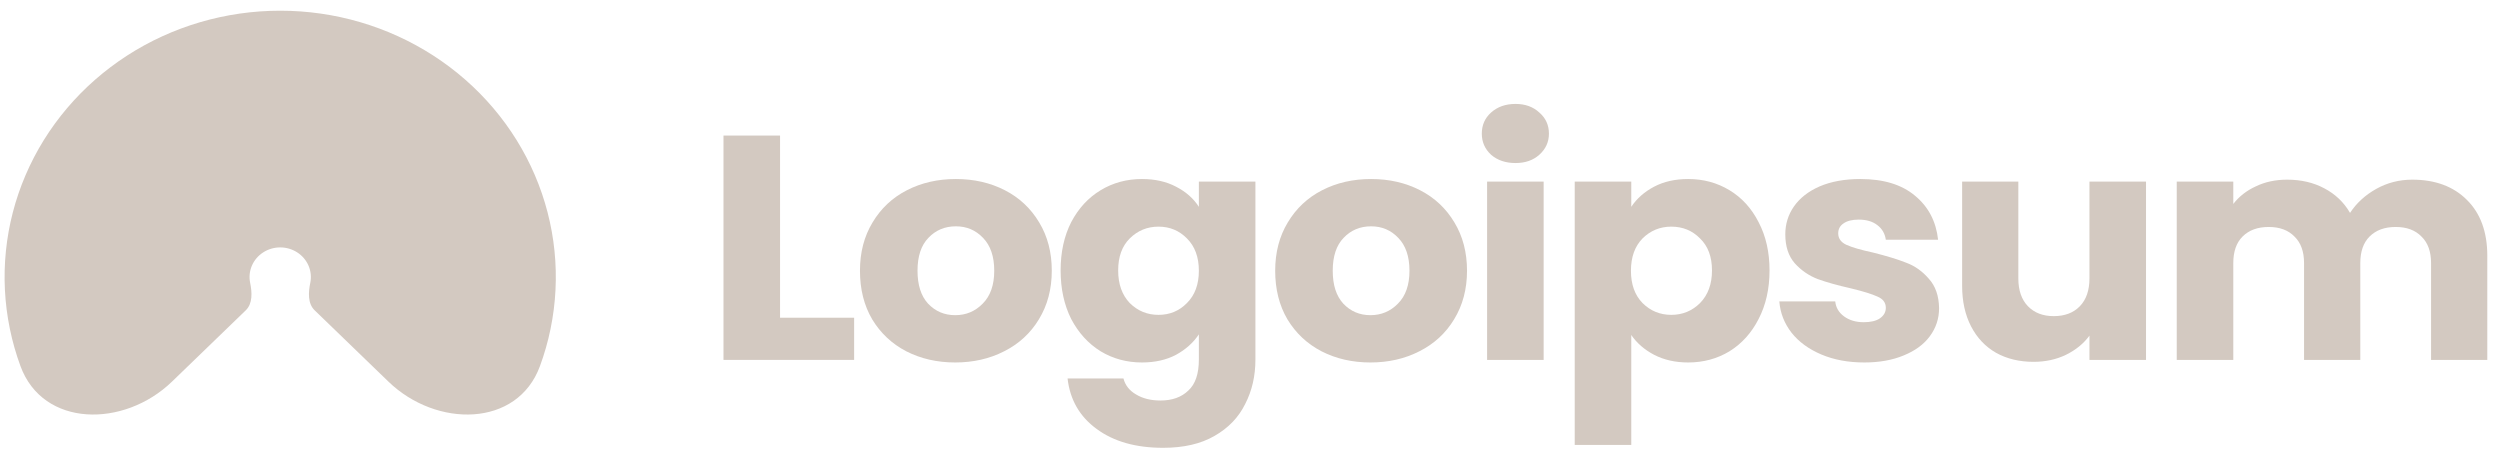 <svg xmlns="http://www.w3.org/2000/svg" width="161" height="30" viewBox="0 0 161 30" fill="none">
<g clip-path="url(#clip0_39_165)">
<path d="M11.072 24.58C7.992 27.556 2.775 27.544 1.318 23.577C1.033 22.801 0.805 22.002 0.637 21.187C-0.048 17.86 0.303 14.411 1.647 11.277C2.99 8.143 5.265 5.465 8.184 3.58C11.103 1.695 14.535 0.689 18.046 0.689C21.556 0.689 24.988 1.695 27.907 3.58C30.826 5.465 33.101 8.143 34.444 11.277C35.788 14.411 36.139 17.86 35.454 21.187C35.287 22.002 35.059 22.801 34.773 23.577C33.316 27.544 28.099 27.556 25.019 24.58L20.264 19.985C19.81 19.546 19.857 18.822 19.982 18.213C20.058 17.843 20.019 17.459 19.87 17.111C19.72 16.762 19.467 16.464 19.143 16.255C18.818 16.045 18.436 15.933 18.046 15.933C17.655 15.933 17.273 16.045 16.949 16.255C16.624 16.464 16.371 16.762 16.221 17.111C16.072 17.459 16.033 17.843 16.109 18.213C16.234 18.822 16.281 19.546 15.827 19.985L11.072 24.58Z" fill="#D3C9C1"/>
<path d="M50.235 20.461H55.006V23.178H46.593V8.73H50.235V20.461Z" fill="#D3C9C1"/>
<path d="M61.516 23.343C60.351 23.343 59.301 23.103 58.363 22.623C57.441 22.143 56.709 21.457 56.169 20.565C55.644 19.673 55.382 18.63 55.382 17.436C55.382 16.256 55.651 15.22 56.191 14.328C56.73 13.423 57.469 12.73 58.406 12.25C59.343 11.769 60.394 11.529 61.558 11.529C62.723 11.529 63.774 11.769 64.711 12.25C65.648 12.73 66.386 13.423 66.926 14.328C67.466 15.22 67.735 16.256 67.735 17.436C67.735 18.616 67.458 19.659 66.905 20.565C66.365 21.457 65.62 22.143 64.668 22.623C63.731 23.103 62.68 23.343 61.516 23.343ZM61.516 20.297C62.212 20.297 62.801 20.05 63.284 19.556C63.781 19.062 64.029 18.356 64.029 17.436C64.029 16.517 63.788 15.81 63.305 15.316C62.836 14.822 62.254 14.575 61.558 14.575C60.848 14.575 60.259 14.822 59.791 15.316C59.322 15.797 59.088 16.503 59.088 17.436C59.088 18.356 59.315 19.062 59.769 19.556C60.238 20.05 60.82 20.297 61.516 20.297Z" fill="#D3C9C1"/>
<path d="M73.543 11.529C74.381 11.529 75.112 11.694 75.737 12.023C76.376 12.352 76.866 12.785 77.207 13.32V11.694H80.849V23.158C80.849 24.215 80.629 25.168 80.189 26.019C79.763 26.883 79.103 27.569 78.208 28.077C77.328 28.585 76.227 28.839 74.906 28.839C73.146 28.839 71.719 28.434 70.625 27.624C69.532 26.828 68.907 25.744 68.751 24.372H72.35C72.464 24.811 72.734 25.154 73.16 25.401C73.586 25.662 74.111 25.793 74.736 25.793C75.489 25.793 76.085 25.58 76.525 25.154C76.98 24.743 77.207 24.077 77.207 23.158V21.532C76.852 22.067 76.362 22.506 75.737 22.849C75.112 23.179 74.381 23.343 73.543 23.343C72.564 23.343 71.676 23.103 70.881 22.623C70.086 22.129 69.454 21.436 68.985 20.544C68.531 19.639 68.304 18.596 68.304 17.416C68.304 16.236 68.531 15.2 68.985 14.308C69.454 13.416 70.086 12.73 70.881 12.25C71.676 11.769 72.564 11.529 73.543 11.529ZM77.207 17.436C77.207 16.558 76.951 15.865 76.44 15.357C75.943 14.85 75.332 14.596 74.608 14.596C73.884 14.596 73.266 14.85 72.755 15.357C72.258 15.851 72.01 16.538 72.01 17.416C72.01 18.294 72.258 18.994 72.755 19.515C73.266 20.023 73.884 20.277 74.608 20.277C75.332 20.277 75.943 20.023 76.44 19.515C76.951 19.007 77.207 18.314 77.207 17.436Z" fill="#D3C9C1"/>
<path d="M88.256 23.343C87.092 23.343 86.041 23.103 85.104 22.623C84.181 22.143 83.45 21.457 82.91 20.565C82.385 19.673 82.122 18.63 82.122 17.436C82.122 16.256 82.392 15.22 82.931 14.328C83.471 13.423 84.209 12.73 85.146 12.25C86.084 11.769 87.134 11.529 88.299 11.529C89.463 11.529 90.514 11.769 91.451 12.25C92.388 12.73 93.127 13.423 93.666 14.328C94.206 15.22 94.476 16.256 94.476 17.436C94.476 18.616 94.199 19.659 93.645 20.565C93.105 21.457 92.36 22.143 91.409 22.623C90.471 23.103 89.421 23.343 88.256 23.343ZM88.256 20.297C88.952 20.297 89.541 20.05 90.024 19.556C90.521 19.062 90.77 18.356 90.77 17.436C90.77 16.517 90.528 15.81 90.045 15.316C89.577 14.822 88.995 14.575 88.299 14.575C87.589 14.575 86.999 14.822 86.531 15.316C86.062 15.797 85.828 16.503 85.828 17.436C85.828 18.356 86.055 19.062 86.51 19.556C86.978 20.05 87.56 20.297 88.256 20.297Z" fill="#D3C9C1"/>
<path d="M97.6 10.5C96.961 10.5 96.436 10.322 96.024 9.965C95.626 9.595 95.428 9.142 95.428 8.607C95.428 8.058 95.626 7.605 96.024 7.248C96.436 6.878 96.961 6.693 97.6 6.693C98.225 6.693 98.736 6.878 99.134 7.248C99.546 7.605 99.751 8.058 99.751 8.607C99.751 9.142 99.546 9.595 99.134 9.965C98.736 10.322 98.225 10.5 97.6 10.5ZM99.411 11.694V23.179H95.769V11.694H99.411Z" fill="#D3C9C1"/>
<path d="M105.054 13.32C105.409 12.785 105.899 12.352 106.524 12.023C107.149 11.694 107.88 11.529 108.718 11.529C109.698 11.529 110.585 11.769 111.38 12.25C112.175 12.73 112.8 13.416 113.254 14.308C113.723 15.2 113.958 16.236 113.958 17.416C113.958 18.596 113.723 19.639 113.254 20.544C112.8 21.436 112.175 22.129 111.38 22.623C110.585 23.103 109.698 23.343 108.718 23.343C107.893 23.343 107.163 23.179 106.524 22.849C105.899 22.52 105.409 22.095 105.054 21.573V28.653H101.412V11.694H105.054V13.32ZM110.252 17.416C110.252 16.538 109.996 15.851 109.484 15.357C108.987 14.85 108.37 14.596 107.631 14.596C106.907 14.596 106.289 14.85 105.778 15.357C105.282 15.865 105.033 16.558 105.033 17.436C105.033 18.314 105.282 19.007 105.778 19.515C106.289 20.023 106.907 20.277 107.631 20.277C108.356 20.277 108.973 20.023 109.484 19.515C109.996 18.994 110.252 18.294 110.252 17.416Z" fill="#D3C9C1"/>
<path d="M120.063 23.343C119.026 23.343 118.103 23.172 117.294 22.829C116.485 22.486 115.845 22.019 115.377 21.429C114.909 20.825 114.646 20.153 114.589 19.412H118.189C118.231 19.81 118.423 20.133 118.763 20.38C119.105 20.627 119.524 20.75 120.021 20.75C120.475 20.75 120.822 20.668 121.064 20.503C121.32 20.325 121.447 20.098 121.447 19.824C121.447 19.494 121.27 19.254 120.915 19.103C120.56 18.939 119.985 18.76 119.189 18.568C118.337 18.376 117.628 18.177 117.059 17.971C116.492 17.752 116.002 17.416 115.59 16.963C115.178 16.496 114.973 15.872 114.973 15.09C114.973 14.431 115.157 13.835 115.527 13.299C115.909 12.751 116.463 12.318 117.187 12.003C117.926 11.687 118.8 11.529 119.807 11.529C121.298 11.529 122.47 11.886 123.322 12.6C124.188 13.313 124.685 14.26 124.813 15.44H121.447C121.391 15.042 121.206 14.726 120.894 14.493C120.595 14.26 120.198 14.143 119.701 14.143C119.275 14.143 118.948 14.226 118.721 14.39C118.494 14.541 118.381 14.754 118.381 15.028C118.381 15.357 118.558 15.604 118.913 15.769C119.282 15.934 119.85 16.099 120.617 16.263C121.497 16.483 122.214 16.702 122.768 16.922C123.322 17.128 123.804 17.471 124.216 17.951C124.642 18.417 124.863 19.049 124.877 19.844C124.877 20.517 124.678 21.12 124.28 21.656C123.897 22.177 123.336 22.589 122.598 22.89C121.873 23.192 121.029 23.343 120.063 23.343Z" fill="#D3C9C1"/>
<path d="M138.204 11.694V23.178H134.561V21.614C134.192 22.122 133.688 22.534 133.049 22.849C132.424 23.151 131.729 23.302 130.961 23.302C130.053 23.302 129.25 23.11 128.555 22.726C127.858 22.328 127.319 21.758 126.936 21.017C126.553 20.276 126.361 19.405 126.361 18.404V11.694H129.981V17.93C129.981 18.698 130.188 19.295 130.599 19.721C131.011 20.146 131.565 20.359 132.261 20.359C132.971 20.359 133.532 20.146 133.943 19.721C134.355 19.295 134.561 18.698 134.561 17.93V11.694H138.204Z" fill="#D3C9C1"/>
<path d="M155.347 11.57C156.823 11.57 157.995 12.003 158.862 12.867C159.741 13.732 160.182 14.932 160.182 16.469V23.179H156.561V16.942C156.561 16.201 156.355 15.632 155.943 15.234C155.545 14.822 154.992 14.617 154.282 14.617C153.572 14.617 153.011 14.822 152.599 15.234C152.202 15.632 152.003 16.201 152.003 16.942V23.179H148.381V16.942C148.381 16.201 148.176 15.632 147.764 15.234C147.366 14.822 146.812 14.617 146.103 14.617C145.393 14.617 144.832 14.822 144.42 15.234C144.022 15.632 143.824 16.201 143.824 16.942V23.179H140.182V11.694H143.824V13.135C144.193 12.654 144.676 12.277 145.272 12.003C145.869 11.714 146.543 11.57 147.295 11.57C148.19 11.57 148.986 11.756 149.681 12.126C150.391 12.497 150.945 13.025 151.343 13.711C151.754 13.08 152.316 12.565 153.025 12.167C153.735 11.769 154.51 11.57 155.347 11.57Z" fill="#D3C9C1"/>
</g>
<defs>
<clipPath id="clip0_39_165">
<rect width="159.885" height="28.906" fill="white" transform="translate(0.296 0.689)"/>
</clipPath>
</defs>
</svg>